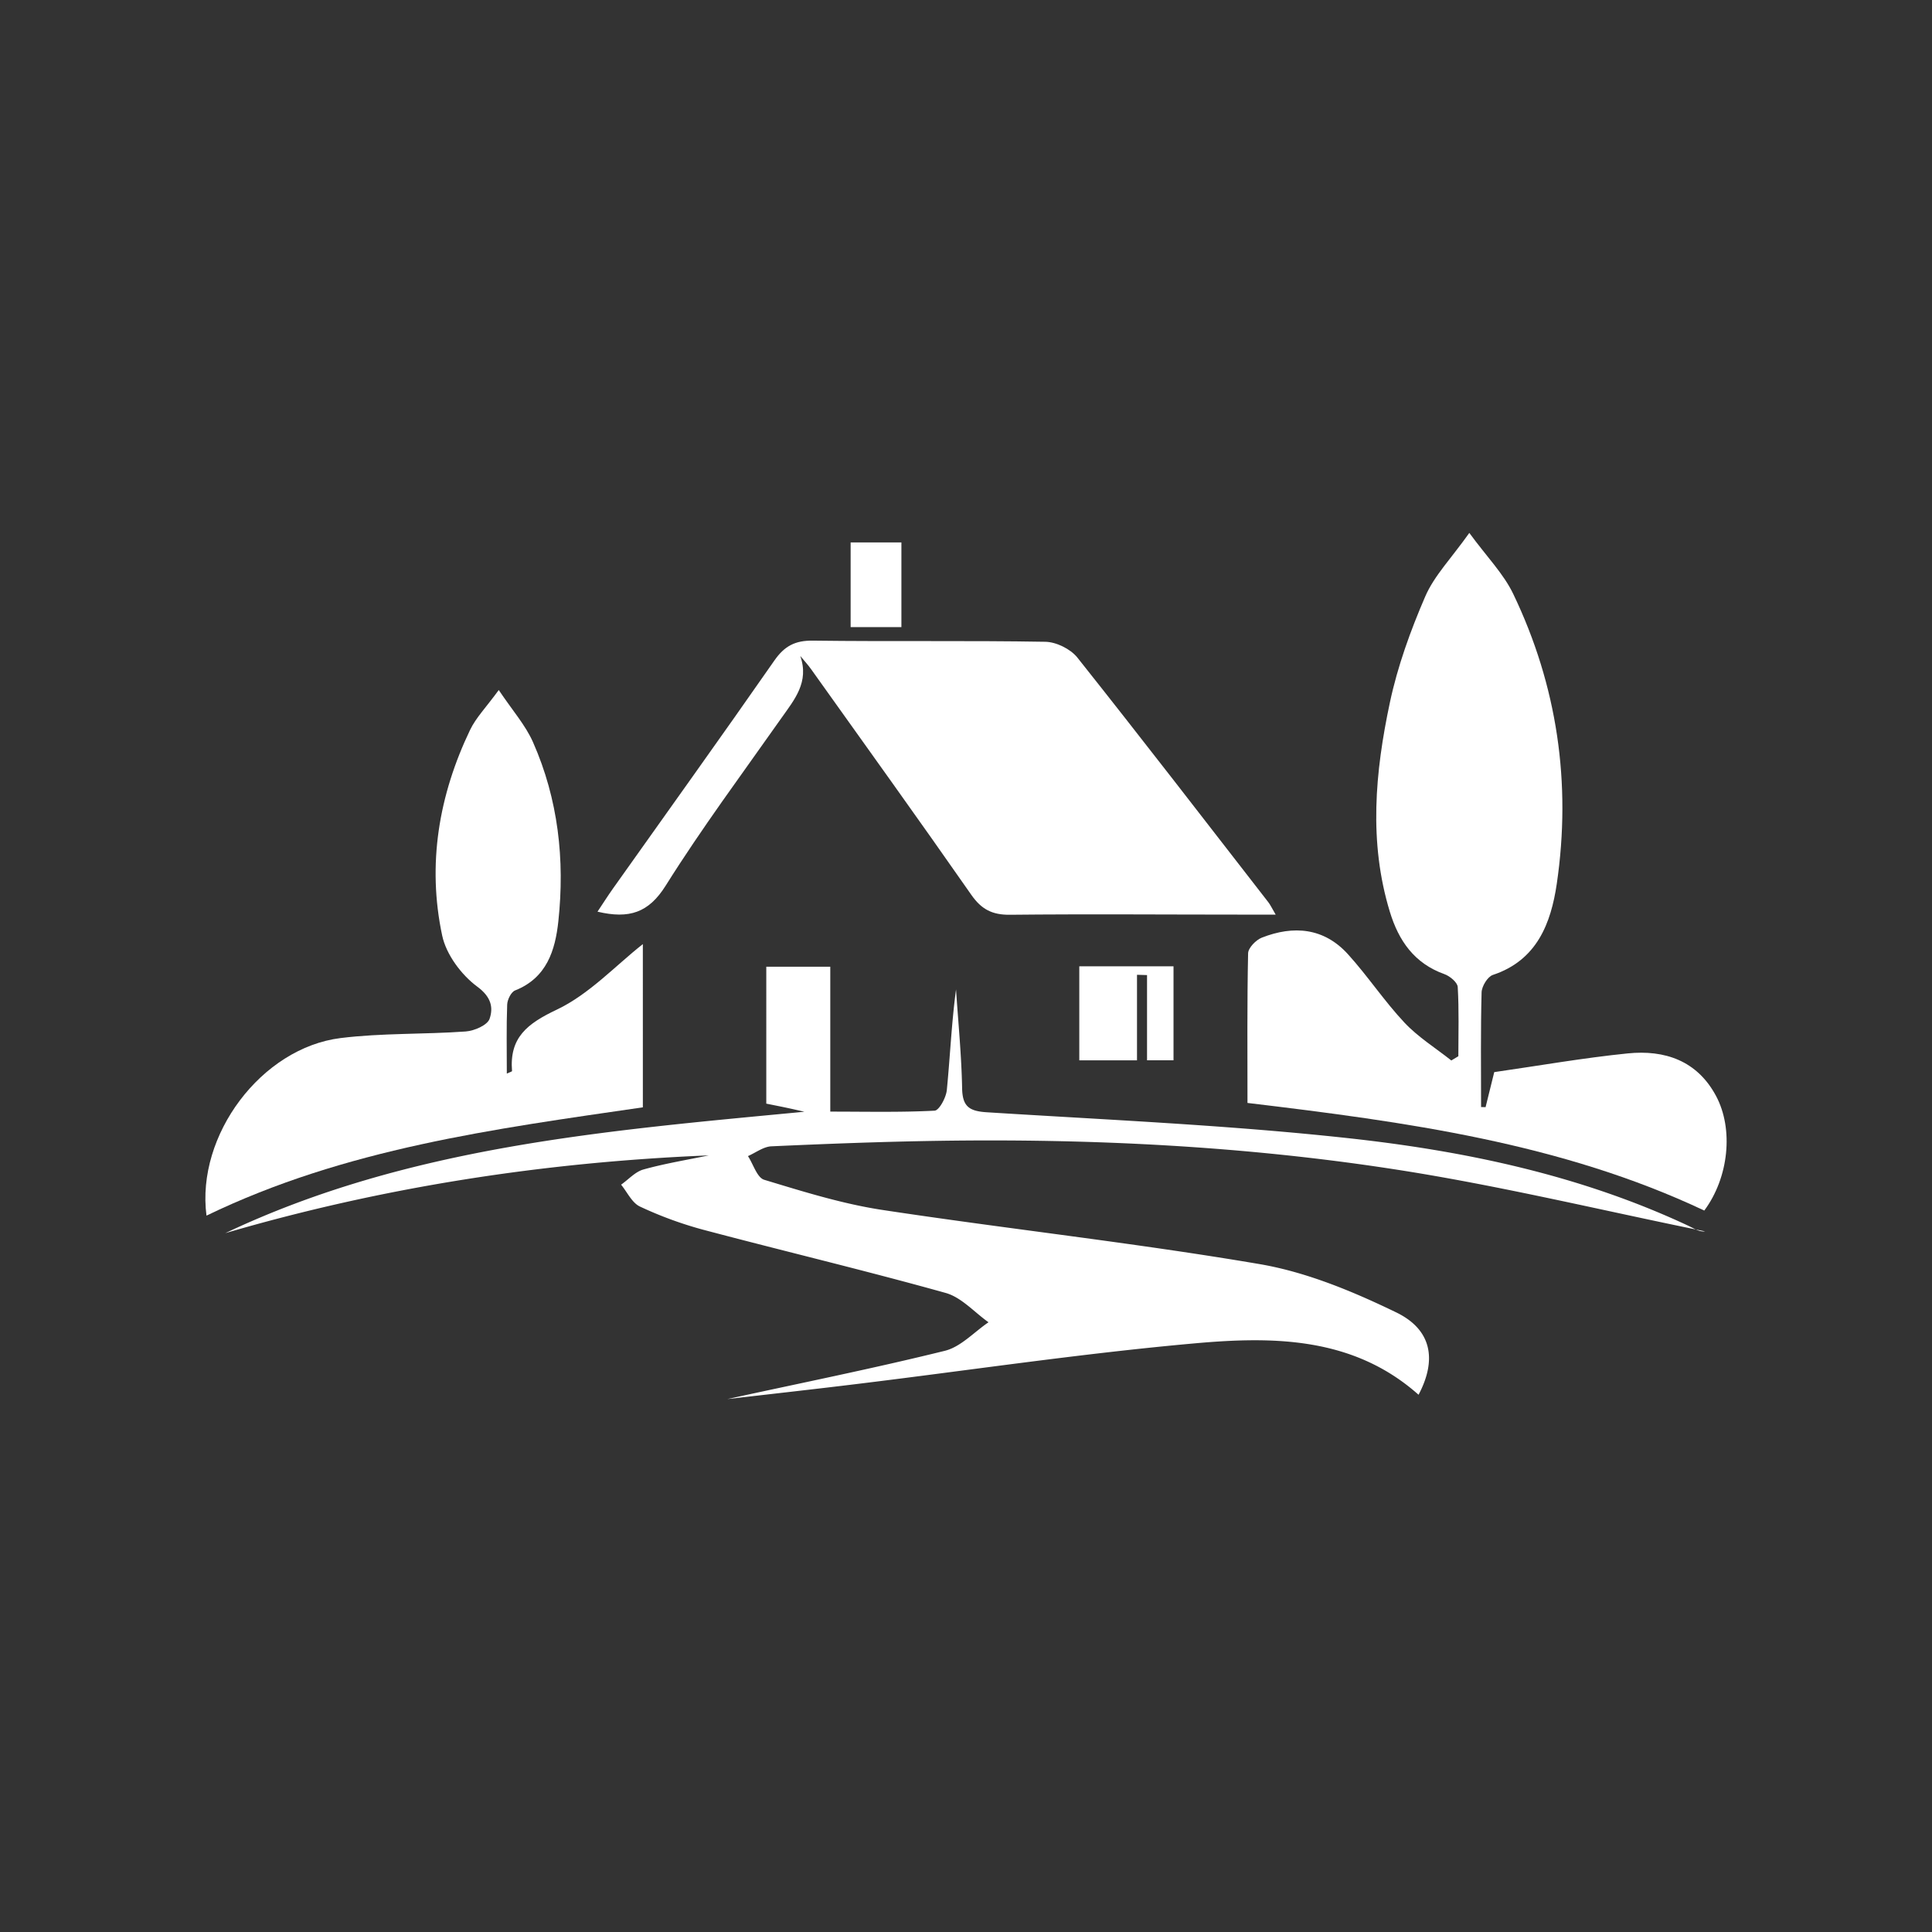 <svg id="Layer_1" data-name="Layer 1" xmlns="http://www.w3.org/2000/svg" viewBox="0 0 1080 1080"><rect x="0" y="0" width="1080" height="1080" fill="#333333" stroke="none"/><defs><style>.cls-1{fill:#fff;}</style></defs><path class="cls-1" d="M830.45,618.91c1.6-6.47,3.19-12.94,4.84-19.59,24.83-3.56,49.63-7.93,74.62-10.46,20.66-2.09,38.77,4,49.36,23.77,9.91,18.51,7.17,45.6-6.57,64.08C872.65,638.93,786,627.16,697.35,616.55c0-28.37-.24-56,.35-83.66.07-3,4.35-7.43,7.64-8.73,17.8-7,34.79-5.52,48.18,9.26,11.09,12.23,20.28,26.19,31.56,38.21,7.62,8.12,17.4,14.19,26.22,21.18l3.93-2.37c0-12.91.42-25.84-.35-38.7-.16-2.61-4.41-6.12-7.49-7.21-16.77-6-25.5-18.62-30.44-34.79-11.91-39-8.24-78.24,0-117,4.31-20.27,11.51-40.2,19.75-59.26,5-11.61,14.51-21.28,24.66-35.58,9.82,13.4,19.12,22.8,24.53,34.06,24.67,51.39,32.6,105.87,24.36,162.1C867,516,859.25,536.8,834.49,545c-2.93,1-6.18,6.34-6.27,9.74-.57,21.35-.29,42.73-.29,64.1Z"/><path class="cls-1" d="M396.21,645.87c-91.9,3.76-182,17.63-270.27,43.47,102.3-48.51,212.74-57.27,323.72-67.87-3.17-.71-6.33-1.46-9.51-2.13-3.77-.81-7.56-1.54-11.79-2.4V540.4h35.77v81c20.74,0,39.56.46,58.31-.53,2.57-.14,6.43-7.32,6.84-11.52,1.84-18.71,2.64-37.52,5.15-56.26,1.21,18.42,3.06,36.83,3.4,55.27.19,10.22,4,12.78,13.77,13.4,67.45,4.25,135.08,7.16,202.21,14.5,65.3,7.14,129.66,20.7,189.87,48.9,3.25,1.53,6.25,3.6,9.47,3.18-57.92-11.75-115.5-25.76-173.86-34.73-84.26-13-169.4-17.16-254.71-15.88-31.14.47-62.28,1.66-93.39,3.07-4.44.21-8.73,3.56-13.08,5.46,3,4.57,5.07,12,9.07,13.24,21.73,6.58,43.66,13.45,66,16.85C563.38,687,634,694.71,704,706.62c26.32,4.48,52.21,15.26,76.46,27,20,9.68,22.83,26.56,12.52,46.06-36.53-32.48-81.29-32.68-125.43-28.71C604.6,756.6,542,766,479.28,773.63c-24,2.94-48,5.6-72.72,8.47,41.2-9,81.63-17.11,121.64-27,8.9-2.2,16.3-10.46,24.39-15.94-7.94-5.61-15.12-13.92-23.94-16.39-44.92-12.55-90.33-23.34-135.41-35.3a214.47,214.47,0,0,1-35.5-13c-4.45-2.08-7.08-8-10.54-12.23,4.15-2.92,7.91-7.22,12.51-8.5C371.68,650.41,384,648.4,396.21,645.87Z"/><path class="cls-1" d="M447.36,366.69c5.13,14.68-3.32,24.44-10.59,34.77-21.82,31-44.51,61.52-64.64,93.61-9.53,15.18-20.4,18.74-38.12,14.56,3.15-4.71,5.81-8.94,8.7-13,30.1-42.44,60.45-84.72,90.19-127.42,5.65-8.1,11.6-11.22,21.54-11.09,43.3.57,86.62-.11,129.91.64,6.09.1,14,4,17.83,8.73,36,45.29,71.34,91.15,106.84,136.88,1.12,1.45,1.9,3.18,4.09,6.91h-17.2c-43.79,0-87.59-.37-131.38.08-9.84.1-15.89-3-21.56-11.14-29.48-42.26-59.58-84.1-89.5-126.06C451.61,371.54,449.41,369.17,447.36,366.69Z"/><path class="cls-1" d="M115.43,679.54c-5.89-45,30.74-93.78,75-99.26,23.1-2.86,46.65-2,69.93-3.68,4.78-.34,12.09-3.51,13.32-7.07,2.16-6.3.93-12.25-6.9-18-8.89-6.57-17.34-17.93-19.6-28.56-8.45-39.75-1.91-78.39,15.63-115,3.26-6.77,8.84-12.43,16-22.24,7.58,11.34,14.92,19.57,19.16,29.18,14.08,31.87,17.84,65.66,14.16,100.05-1.73,16.17-6.43,31.67-24.18,38.7-2.24.88-4.32,5.13-4.43,7.9-.47,12.59-.2,25.22-.2,38.58,1.82-.85,2.93-1.16,2.91-1.38-1.52-18.79,8.48-26.51,25-34.35,18.08-8.57,32.69-24.47,48.13-36.65V619C276.09,631.12,193.11,642,115.43,679.54Z"/><path class="cls-1" d="M635.59,544.91v47.83H603.33V540.16H656v52.53h-14.8V545.08Z"/><path class="cls-1" d="M475.51,303.22h28.38v47.34H475.51Z"/></svg>